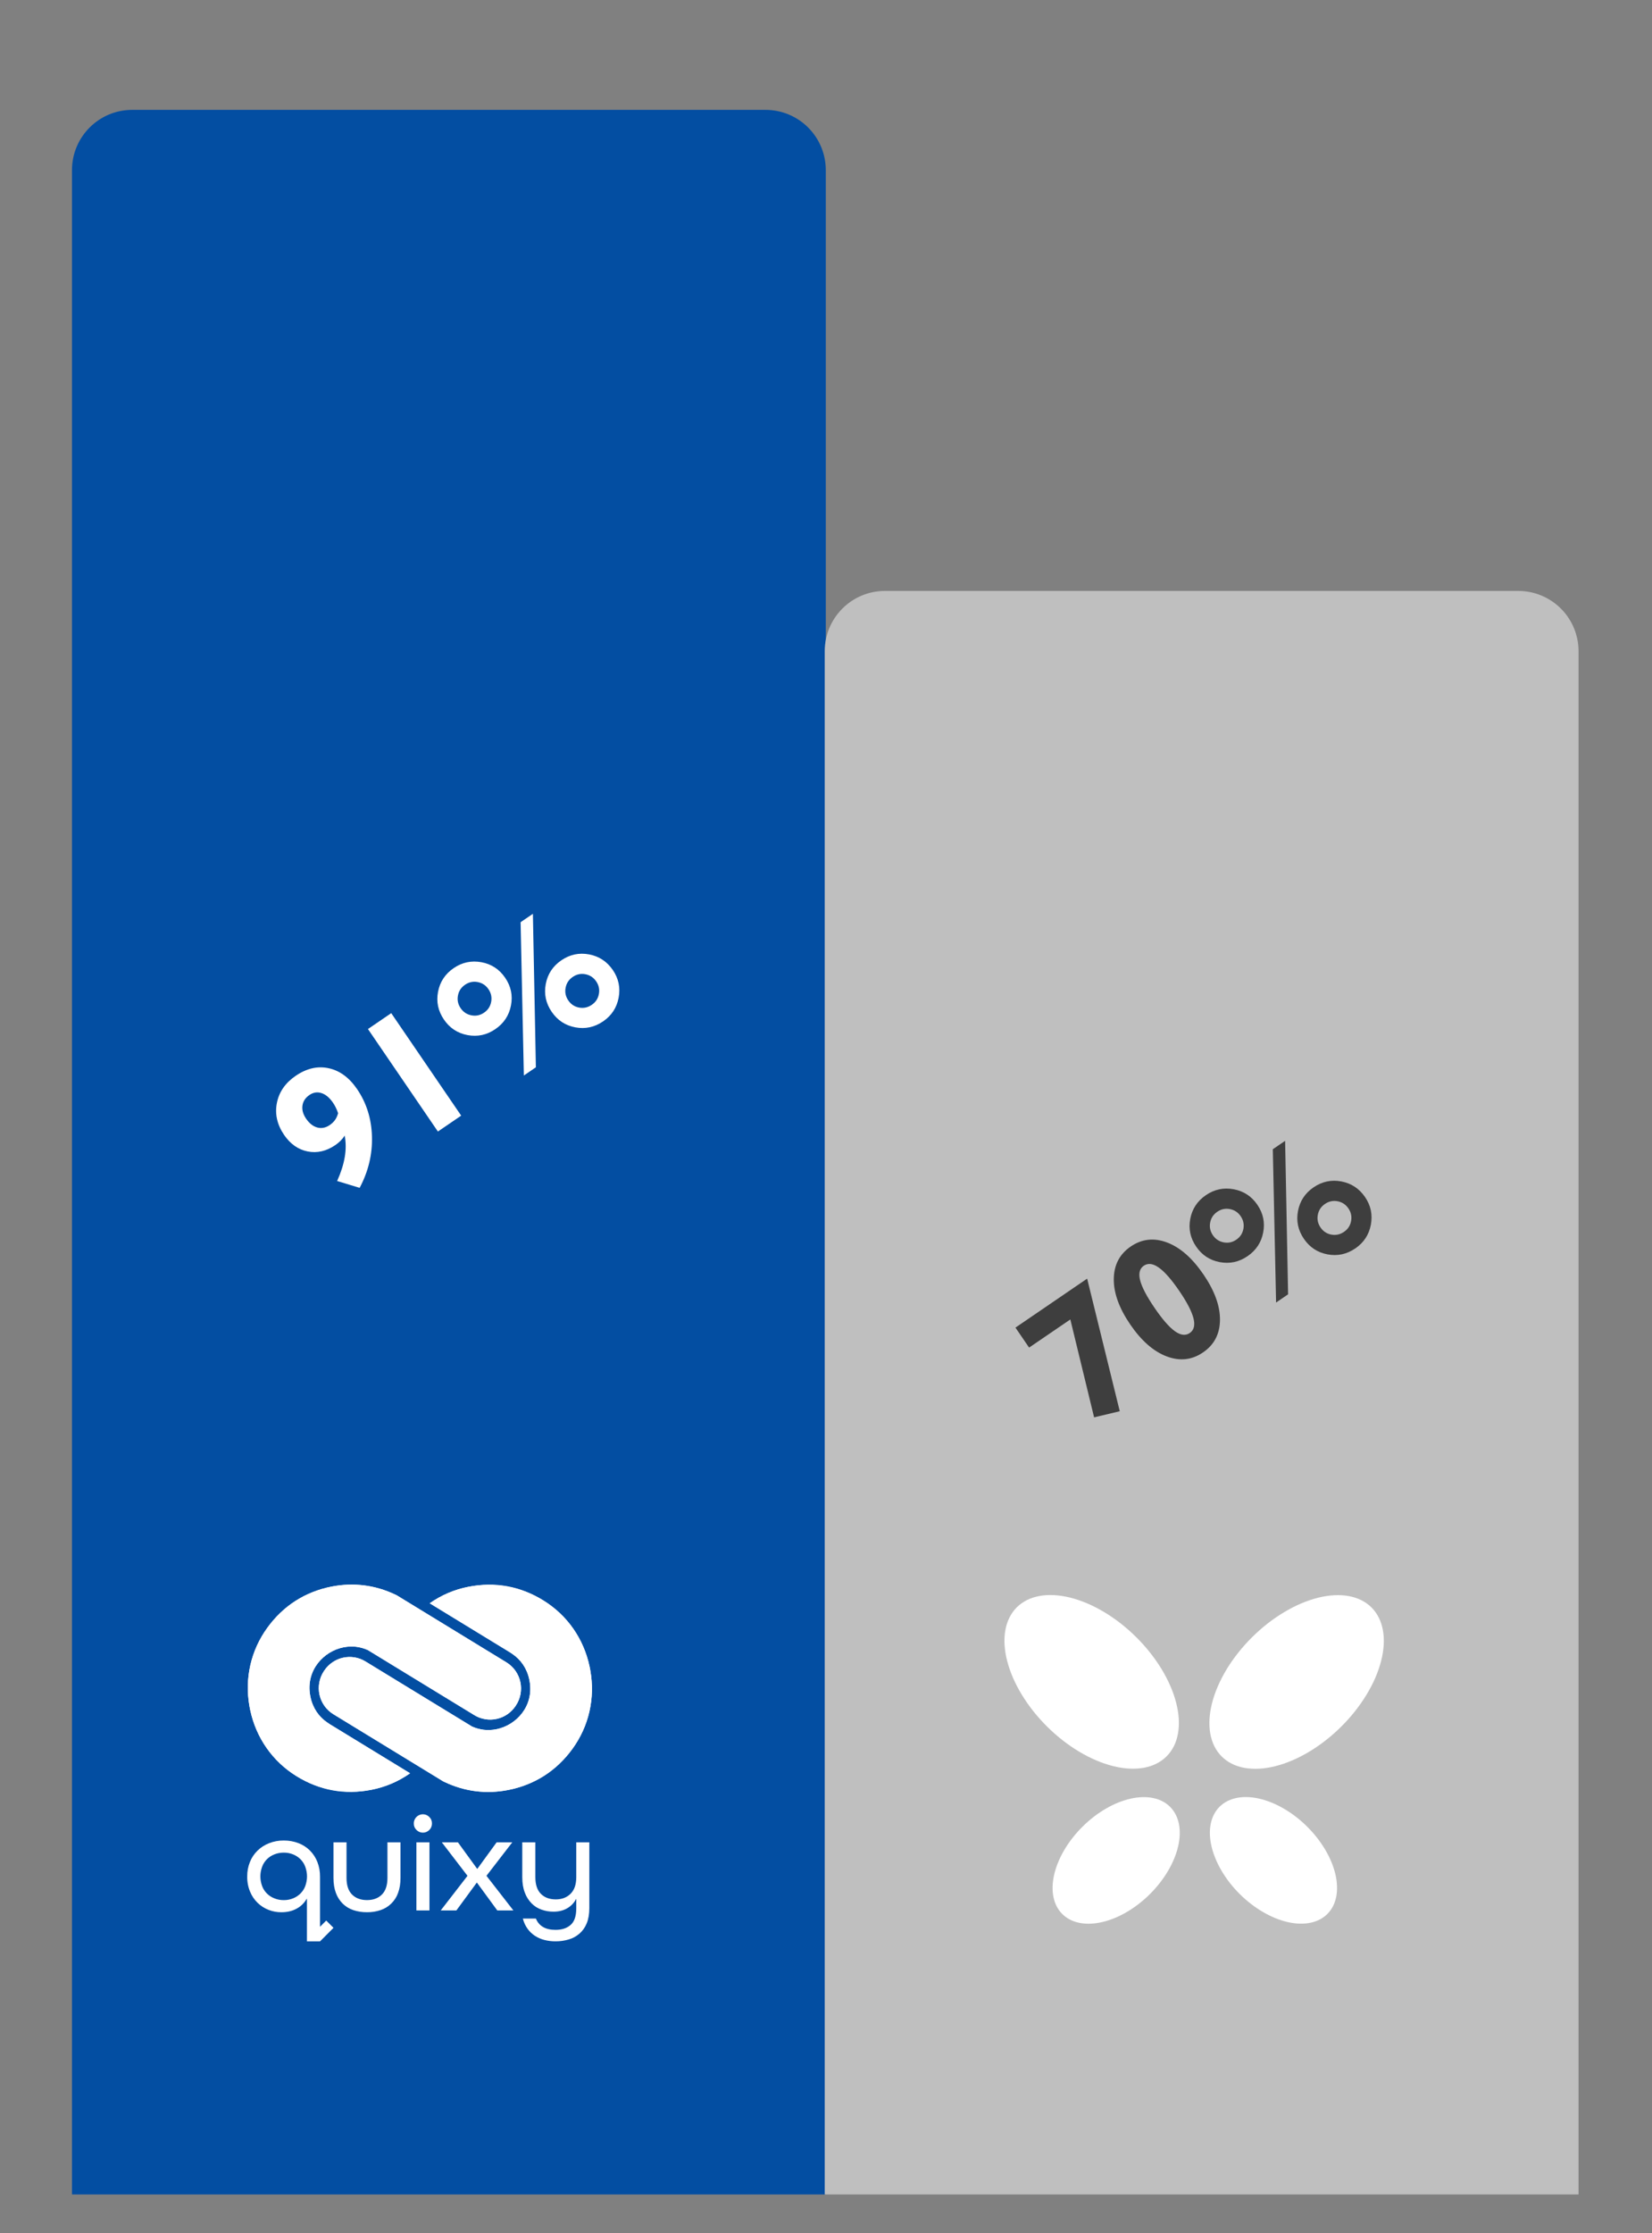 <svg xmlns="http://www.w3.org/2000/svg" xmlns:xlink="http://www.w3.org/1999/xlink" width="333" zoomAndPan="magnify" viewBox="0 0 249.75 337.5" height="450" preserveAspectRatio="xMidYMid meet" version="1.0"><rect x="0" y="0" width="249.75" height="337.5" fill="#808080" stroke="none"/><defs><g/><clipPath id="35ae11fbcd"><path d="M 10.883 16.605 L 125 16.605 L 125 331.711 L 10.883 331.711 Z M 10.883 16.605 " clip-rule="nonzero"/></clipPath><clipPath id="375b674559"><path d="M 10.883 331.637 L 10.883 25.711 C 10.883 20.684 14.957 16.605 19.984 16.605 L 115.738 16.605 C 118.152 16.605 120.469 17.566 122.176 19.273 C 123.883 20.98 124.844 23.297 124.844 25.711 L 124.844 331.637 L 10.883 331.637 " clip-rule="nonzero"/></clipPath><clipPath id="1e4990886b"><path d="M 124.449 89.223 L 238.652 89.223 L 238.652 331.711 L 124.449 331.711 Z M 124.449 89.223 " clip-rule="nonzero"/></clipPath><clipPath id="c224026aec"><path d="M 124.684 331.637 L 124.684 98.41 C 124.684 93.383 128.758 89.305 133.785 89.305 L 229.539 89.305 C 231.953 89.305 234.27 90.266 235.977 91.973 C 237.684 93.68 238.645 95.996 238.645 98.41 L 238.645 331.637 L 124.684 331.637 " clip-rule="nonzero"/></clipPath><clipPath id="bfe5df2dfe"><path d="M 48 239 L 89.992 239 L 89.992 271 L 48 271 Z M 48 239 " clip-rule="nonzero"/></clipPath><clipPath id="5bd4632e18"><path d="M 48.109 239.449 L 89.539 239.449 L 89.539 270.848 L 48.109 270.848 Z M 48.109 239.449 " clip-rule="nonzero"/></clipPath><clipPath id="d2904a3a6a"><path d="M 89.242 252.426 C 89.227 252.328 89.207 252.234 89.188 252.137 C 89.172 252.043 89.152 251.945 89.129 251.848 C 88.238 247.652 85.766 244.113 82.164 241.879 C 78.656 239.695 74.875 239.004 70.824 239.805 L 70.816 239.805 C 68.691 240.219 66.738 241.051 64.965 242.297 L 77.113 249.719 C 77.242 249.801 77.367 249.883 77.488 249.973 C 78.699 250.801 79.648 252.074 80.016 253.801 L 80.043 253.934 C 80.051 253.977 80.059 254.023 80.066 254.066 C 80.742 257.863 78.035 260.742 75.023 261.336 L 75.016 261.336 C 73.754 261.582 72.535 261.445 71.359 260.922 L 55.25 251.086 C 54.742 250.773 54.195 250.57 53.613 250.473 C 53.027 250.375 52.445 250.391 51.867 250.52 C 51.289 250.648 50.754 250.879 50.262 251.215 C 49.773 251.547 49.363 251.961 49.031 252.457 L 48.98 252.531 C 48.629 253.059 48.395 253.629 48.277 254.25 C 48.156 254.871 48.168 255.488 48.301 256.105 C 48.438 256.723 48.688 257.289 49.051 257.805 C 49.418 258.316 49.871 258.738 50.406 259.066 L 67.016 269.215 L 67.234 269.316 C 70.297 270.766 73.488 271.164 76.809 270.516 L 76.82 270.516 C 80.871 269.723 84.109 267.648 86.539 264.297 C 89.035 260.863 89.992 256.648 89.242 252.426 " clip-rule="evenodd"/></clipPath><clipPath id="f6ed660cfb"><path d="M 37.41 239.449 L 78.84 239.449 L 78.84 270.848 L 37.41 270.848 Z M 37.41 239.449 " clip-rule="nonzero"/></clipPath><clipPath id="6e669b435d"><path d="M 49.469 260.309 C 48.258 259.484 47.309 258.207 46.941 256.484 C 46.934 256.441 46.922 256.395 46.914 256.352 C 46.906 256.309 46.898 256.258 46.891 256.219 C 46.215 252.422 48.922 249.543 51.934 248.949 L 51.941 248.949 C 53.203 248.699 54.422 248.836 55.598 249.359 L 71.715 259.203 C 72.219 259.512 72.766 259.715 73.352 259.812 C 73.938 259.91 74.52 259.895 75.098 259.766 C 75.676 259.641 76.211 259.41 76.703 259.074 C 77.191 258.738 77.602 258.324 77.934 257.832 L 77.984 257.754 C 78.336 257.227 78.57 256.656 78.688 256.035 C 78.805 255.414 78.797 254.797 78.66 254.18 C 78.527 253.562 78.273 252.996 77.91 252.48 C 77.543 251.969 77.09 251.547 76.551 251.219 L 59.945 241.07 L 59.723 240.969 C 56.664 239.52 53.473 239.121 50.148 239.77 L 50.141 239.77 C 46.09 240.562 42.848 242.637 40.422 245.988 C 37.926 249.422 36.965 253.637 37.715 257.859 C 37.734 257.957 37.75 258.055 37.77 258.148 C 37.789 258.246 37.809 258.34 37.828 258.438 C 38.723 262.633 41.195 266.172 44.797 268.406 C 48.305 270.59 52.086 271.281 56.137 270.484 L 56.145 270.484 C 58.27 270.066 60.223 269.234 61.996 267.988 L 49.848 260.566 C 49.719 260.484 49.594 260.398 49.477 260.309 " clip-rule="evenodd"/></clipPath><clipPath id="a4dfee5a75"><path d="M 37 274 L 89.992 274 L 89.992 293.586 L 37 293.586 Z M 37 274 " clip-rule="nonzero"/></clipPath></defs><g clip-path="url(#35ae11fbcd)"><g clip-path="url(#375b674559)"><path fill="#034ea2" d="M 10.883 16.605 L 238.652 16.605 L 238.652 331.711 L 10.883 331.711 Z M 10.883 16.605 " fill-opacity="1" fill-rule="nonzero"/></g></g><g clip-path="url(#1e4990886b)"><g clip-path="url(#c224026aec)"><path fill="#bfbfbf" d="M 10.883 16.605 L 238.652 16.605 L 238.652 331.711 L 10.883 331.711 Z M 10.883 16.605 " fill-opacity="1" fill-rule="nonzero"/></g></g><g clip-path="url(#bfe5df2dfe)"><path fill="#ffffff" d="M 89.242 252.426 C 89.227 252.328 89.207 252.234 89.188 252.137 C 89.172 252.043 89.152 251.945 89.129 251.848 C 88.238 247.652 85.766 244.113 82.164 241.879 C 80.473 240.828 78.648 240.121 76.691 239.762 C 74.734 239.402 72.777 239.418 70.824 239.805 L 70.816 239.805 C 68.691 240.219 66.738 241.051 64.965 242.297 L 77.113 249.719 C 77.242 249.801 77.367 249.883 77.488 249.973 C 78.699 250.801 79.648 252.074 80.016 253.801 L 80.043 253.934 C 80.051 253.977 80.059 254.023 80.066 254.066 C 80.742 257.863 78.035 260.742 75.023 261.336 L 75.016 261.336 C 73.754 261.582 72.535 261.445 71.359 260.922 L 55.25 251.086 C 55 250.93 54.734 250.805 54.461 250.699 C 54.184 250.598 53.902 250.523 53.613 250.473 C 53.324 250.426 53.031 250.406 52.738 250.414 C 52.445 250.422 52.152 250.457 51.867 250.52 C 51.578 250.582 51.301 250.672 51.031 250.789 C 50.762 250.906 50.504 251.047 50.262 251.215 C 50.02 251.379 49.793 251.566 49.586 251.773 C 49.379 251.984 49.195 252.211 49.031 252.457 L 48.98 252.531 C 48.805 252.793 48.66 253.066 48.539 253.355 C 48.422 253.645 48.332 253.941 48.277 254.25 C 48.219 254.559 48.191 254.867 48.195 255.18 C 48.199 255.492 48.234 255.801 48.301 256.105 C 48.367 256.41 48.465 256.707 48.59 256.992 C 48.719 257.277 48.871 257.551 49.051 257.805 C 49.234 258.059 49.438 258.293 49.664 258.504 C 49.895 258.719 50.141 258.906 50.406 259.066 L 67.016 269.215 L 67.234 269.316 C 68.727 270.023 70.293 270.48 71.926 270.684 C 73.562 270.891 75.191 270.832 76.809 270.516 L 76.82 270.516 C 78.773 270.133 80.59 269.406 82.266 268.332 C 83.945 267.258 85.367 265.914 86.539 264.297 C 89.035 260.863 89.992 256.648 89.242 252.426 " fill-opacity="1" fill-rule="evenodd"/></g><g clip-path="url(#5bd4632e18)"><g clip-path="url(#d2904a3a6a)"><path fill="#ffffff" d="M 47.512 239.035 L 89.992 239.035 L 89.992 271.148 L 47.512 271.148 Z M 47.512 239.035 " fill-opacity="1" fill-rule="nonzero"/></g></g><path fill="#ffffff" d="M 49.469 260.309 C 48.258 259.484 47.309 258.207 46.941 256.484 C 46.934 256.441 46.922 256.395 46.914 256.352 C 46.906 256.309 46.898 256.258 46.891 256.219 C 46.215 252.422 48.922 249.543 51.934 248.949 L 51.941 248.949 C 53.203 248.699 54.422 248.836 55.598 249.359 L 71.715 259.203 C 71.965 259.355 72.227 259.484 72.504 259.586 C 72.777 259.688 73.062 259.762 73.352 259.812 C 73.641 259.859 73.934 259.883 74.227 259.875 C 74.52 259.867 74.809 259.832 75.098 259.766 C 75.383 259.703 75.664 259.613 75.934 259.496 C 76.203 259.383 76.457 259.238 76.703 259.074 C 76.945 258.906 77.168 258.719 77.375 258.512 C 77.582 258.301 77.77 258.074 77.934 257.832 L 77.984 257.754 C 78.16 257.492 78.305 257.219 78.422 256.93 C 78.543 256.641 78.629 256.344 78.688 256.035 C 78.746 255.727 78.773 255.418 78.77 255.105 C 78.762 254.793 78.727 254.484 78.66 254.18 C 78.594 253.871 78.496 253.578 78.371 253.293 C 78.242 253.004 78.09 252.734 77.91 252.48 C 77.727 252.227 77.523 251.992 77.293 251.781 C 77.066 251.566 76.816 251.379 76.551 251.219 L 59.945 241.07 L 59.723 240.969 C 58.234 240.262 56.668 239.809 55.031 239.602 C 53.395 239.398 51.77 239.453 50.148 239.77 L 50.141 239.77 C 48.188 240.152 46.371 240.879 44.695 241.953 C 43.016 243.027 41.59 244.375 40.422 245.988 C 37.926 249.422 36.965 253.637 37.715 257.859 C 37.734 257.957 37.75 258.055 37.77 258.148 C 37.789 258.246 37.809 258.34 37.828 258.438 C 38.723 262.633 41.195 266.172 44.797 268.406 C 46.488 269.457 48.312 270.164 50.27 270.523 C 52.227 270.883 54.184 270.867 56.137 270.484 L 56.145 270.484 C 58.27 270.066 60.223 269.234 61.996 267.988 L 49.848 260.566 C 49.719 260.484 49.594 260.398 49.477 260.309 " fill-opacity="1" fill-rule="evenodd"/><g clip-path="url(#f6ed660cfb)"><g clip-path="url(#6e669b435d)"><path fill="#ffffff" d="M 36.965 239.137 L 79.449 239.137 L 79.449 271.25 L 36.965 271.25 Z M 36.965 239.137 " fill-opacity="1" fill-rule="nonzero"/></g></g><g clip-path="url(#a4dfee5a75)"><path fill="#ffffff" d="M 44.332 280.254 C 44.75 280.426 45.121 280.672 45.441 280.992 C 45.762 281.32 46 281.695 46.156 282.129 C 46.5 283.09 46.5 284.051 46.156 285.016 C 46 285.441 45.762 285.816 45.441 286.141 C 45.121 286.461 44.75 286.707 44.332 286.879 C 43.871 287.07 43.395 287.16 42.898 287.156 C 42.398 287.16 41.918 287.07 41.457 286.879 C 41.031 286.711 40.66 286.461 40.336 286.141 C 40.016 285.816 39.777 285.441 39.621 285.016 C 39.277 284.051 39.277 283.09 39.621 282.129 C 39.777 281.695 40.016 281.32 40.336 280.992 C 40.66 280.668 41.035 280.422 41.457 280.254 C 41.918 280.066 42.398 279.977 42.898 279.98 C 43.391 279.973 43.871 280.066 44.328 280.254 M 50.414 283.797 C 50.414 284.656 50.535 285.41 50.777 286.059 C 51 286.676 51.344 287.219 51.805 287.684 C 52.266 288.133 52.797 288.457 53.406 288.664 C 54.078 288.887 54.77 288.992 55.48 288.984 C 56.191 288.996 56.883 288.887 57.559 288.656 C 58.172 288.449 58.707 288.117 59.168 287.66 C 59.629 287.203 59.969 286.672 60.184 286.059 C 60.426 285.41 60.547 284.656 60.547 283.797 L 60.547 278.418 L 58.574 278.418 L 58.574 283.797 C 58.574 284.922 58.293 285.762 57.734 286.316 C 57.172 286.875 56.422 287.152 55.48 287.152 C 54.539 287.152 53.789 286.875 53.227 286.316 C 52.668 285.762 52.387 284.922 52.387 283.797 L 52.387 278.418 L 50.414 278.418 Z M 62.953 278.418 L 62.953 288.715 L 64.926 288.715 L 64.926 278.418 Z M 62.965 276.555 C 63.094 276.684 63.238 276.785 63.41 276.855 C 63.578 276.926 63.75 276.961 63.934 276.961 C 64.117 276.961 64.293 276.926 64.461 276.855 C 64.629 276.785 64.777 276.684 64.906 276.555 C 65.176 276.281 65.309 275.949 65.305 275.562 C 65.309 275.184 65.176 274.859 64.906 274.594 C 64.711 274.395 64.477 274.266 64.207 274.211 C 63.934 274.156 63.668 274.18 63.41 274.289 C 63.152 274.395 62.945 274.562 62.789 274.797 C 62.637 275.027 62.559 275.285 62.559 275.562 C 62.551 275.953 62.688 276.281 62.965 276.555 Z M 66.793 278.418 L 70.676 283.484 L 66.629 288.715 L 68.996 288.715 L 72.07 284.523 L 72.113 284.523 L 75.18 288.715 L 77.613 288.715 L 73.543 283.48 L 77.449 278.418 L 75.082 278.418 L 72.172 282.418 L 72.133 282.418 L 69.227 278.418 Z M 78.957 278.418 L 78.957 283.691 C 78.957 284.594 79.086 285.371 79.344 286.027 C 79.57 286.641 79.914 287.184 80.371 287.652 C 80.797 288.086 81.301 288.398 81.875 288.598 C 82.465 288.805 83.07 288.906 83.691 288.902 C 84.465 288.902 85.145 288.734 85.727 288.402 C 86.316 288.07 86.766 287.602 87.082 287.004 L 87.121 287.004 L 87.121 288.398 C 87.121 289.566 86.84 290.402 86.27 290.902 C 85.703 291.402 84.941 291.652 83.984 291.652 C 82.477 291.652 81.484 291.082 81.016 289.941 L 79.047 289.941 C 79.18 290.492 79.414 291 79.742 291.465 C 80.047 291.891 80.414 292.246 80.852 292.539 C 81.297 292.832 81.777 293.043 82.293 293.176 C 82.848 293.316 83.414 293.387 83.984 293.383 C 84.664 293.387 85.328 293.293 85.977 293.102 C 86.586 292.926 87.129 292.629 87.609 292.215 C 88.094 291.785 88.457 291.266 88.699 290.664 C 88.961 290.031 89.094 289.262 89.094 288.359 L 89.094 278.418 L 87.121 278.418 L 87.121 283.691 C 87.121 284.789 86.836 285.621 86.262 286.191 C 85.688 286.762 84.941 287.047 84.027 287.047 C 83.086 287.047 82.336 286.77 81.777 286.215 C 81.215 285.656 80.938 284.816 80.934 283.691 L 80.934 278.418 Z M 48.383 291.184 L 48.383 283.648 C 48.395 282.871 48.262 282.117 47.98 281.387 C 47.723 280.734 47.348 280.156 46.855 279.66 C 46.355 279.164 45.773 278.793 45.117 278.543 C 44.402 278.273 43.66 278.141 42.898 278.148 C 42.125 278.141 41.383 278.277 40.668 278.559 C 40.012 278.816 39.43 279.191 38.922 279.684 C 38.422 280.176 38.039 280.75 37.781 281.402 C 37.504 282.098 37.367 282.82 37.375 283.57 C 37.359 284.375 37.504 285.148 37.812 285.895 C 38.082 286.543 38.469 287.109 38.973 287.594 C 39.453 288.051 40.004 288.398 40.621 288.637 C 41.238 288.875 41.879 288.992 42.543 288.988 C 43.414 288.988 44.176 288.809 44.836 288.449 C 45.484 288.102 45.992 287.605 46.359 286.969 L 46.402 286.969 L 46.402 293.387 L 48.383 293.387 L 50.418 291.344 L 49.32 290.242 Z M 48.383 291.184 " fill-opacity="1" fill-rule="evenodd"/></g><g fill="#3e3e3e" fill-opacity="1"><g transform="translate(163.161, 216.756)"><g><path d="M 2.246 -2.559 L -1.348 -17.355 L -7.582 -13.102 L -9.645 -16.121 L 1.195 -23.523 L 6.125 -3.484 Z M 2.246 -2.559 "/></g></g></g><g fill="#3e3e3e" fill-opacity="1"><g transform="translate(175.516, 208.321)"><g><path d="M -0.969 -10.668 C 0.215 -8.934 1.238 -7.758 2.105 -7.141 C 2.969 -6.523 3.719 -6.434 4.352 -6.867 C 4.988 -7.301 5.176 -8.039 4.918 -9.078 C 4.66 -10.121 3.945 -11.504 2.773 -13.223 C 1.594 -14.949 0.562 -16.125 -0.32 -16.75 C -1.199 -17.379 -1.957 -17.473 -2.594 -17.039 C -3.227 -16.605 -3.414 -15.875 -3.152 -14.84 C -2.891 -13.809 -2.164 -12.418 -0.969 -10.668 Z M -4.645 -8.156 C -6.328 -10.621 -7.156 -12.914 -7.133 -15.035 C -7.109 -17.156 -6.258 -18.793 -4.574 -19.941 C -2.883 -21.094 -1.051 -21.297 0.926 -20.547 C 2.906 -19.801 4.738 -18.188 6.426 -15.715 C 8.109 -13.25 8.941 -10.961 8.922 -8.84 C 8.898 -6.723 8.047 -5.086 6.355 -3.934 C 4.672 -2.785 2.84 -2.586 0.852 -3.34 C -1.133 -4.094 -2.965 -5.699 -4.645 -8.156 Z M -4.645 -8.156 "/></g></g></g><g fill="#3e3e3e" fill-opacity="1"><g transform="translate(187.859, 199.893)"><g><path d="M 5.059 -3.047 L 4.566 -26.215 L 6.426 -27.484 L 6.875 -4.289 Z M 11.781 -14.387 C 12.184 -13.797 12.727 -13.441 13.414 -13.312 C 14.102 -13.188 14.738 -13.324 15.328 -13.73 C 15.914 -14.125 16.27 -14.672 16.398 -15.359 C 16.531 -16.047 16.395 -16.684 15.996 -17.27 C 15.594 -17.859 15.051 -18.219 14.363 -18.352 C 13.68 -18.484 13.039 -18.348 12.449 -17.945 C 11.859 -17.543 11.5 -16.996 11.371 -16.309 C 11.238 -15.617 11.375 -14.98 11.781 -14.387 Z M 9.266 -12.672 C 8.383 -13.965 8.086 -15.363 8.371 -16.875 C 8.656 -18.383 9.441 -19.578 10.734 -20.461 C 12.02 -21.336 13.414 -21.633 14.926 -21.348 C 16.434 -21.062 17.629 -20.273 18.512 -18.984 C 19.383 -17.707 19.672 -16.312 19.387 -14.801 C 19.098 -13.289 18.316 -12.098 17.039 -11.227 C 15.746 -10.344 14.348 -10.043 12.84 -10.324 C 11.336 -10.605 10.145 -11.387 9.266 -12.672 Z M -4.5 -13.223 C -4.098 -12.633 -3.551 -12.273 -2.867 -12.141 C -2.18 -12.008 -1.543 -12.141 -0.953 -12.547 C -0.371 -12.941 -0.012 -13.488 0.117 -14.176 C 0.246 -14.863 0.109 -15.504 -0.293 -16.094 C -0.691 -16.68 -1.234 -17.035 -1.918 -17.168 C -2.605 -17.301 -3.242 -17.164 -3.832 -16.762 C -4.422 -16.359 -4.781 -15.816 -4.906 -15.129 C -5.035 -14.441 -4.898 -13.805 -4.5 -13.223 Z M -7.023 -11.5 C -7.906 -12.793 -8.203 -14.191 -7.914 -15.695 C -7.629 -17.199 -6.84 -18.395 -5.547 -19.277 C -4.266 -20.152 -2.867 -20.449 -1.352 -20.168 C 0.16 -19.887 1.355 -19.102 2.23 -17.82 C 3.109 -16.535 3.402 -15.137 3.109 -13.629 C 2.82 -12.125 2.031 -10.93 0.746 -10.055 C -0.543 -9.172 -1.941 -8.871 -3.449 -9.152 C -4.957 -9.434 -6.148 -10.215 -7.023 -11.5 Z M -7.023 -11.5 "/></g></g></g><g fill="#ffffff" fill-opacity="1"><g transform="translate(49.429, 182.452)"><g><path d="M 1.688 -14.219 C 1.578 -14.535 1.465 -14.82 1.336 -15.074 C 1.211 -15.328 1.074 -15.566 0.922 -15.789 C 0.398 -16.559 -0.18 -17.047 -0.816 -17.254 C -1.453 -17.465 -2.062 -17.371 -2.645 -16.973 C -3.258 -16.555 -3.609 -16.023 -3.703 -15.375 C -3.797 -14.727 -3.613 -14.066 -3.156 -13.395 C -2.668 -12.68 -2.102 -12.234 -1.465 -12.059 C -0.824 -11.883 -0.195 -12.008 0.426 -12.43 C 0.742 -12.648 1.004 -12.895 1.207 -13.176 C 1.41 -13.453 1.57 -13.801 1.688 -14.219 Z M 2.68 -10.836 C 2.516 -10.574 2.316 -10.32 2.086 -10.082 C 1.852 -9.844 1.578 -9.613 1.262 -9.398 C -0.09 -8.477 -1.48 -8.156 -2.914 -8.438 C -4.344 -8.723 -5.531 -9.555 -6.477 -10.934 C -7.531 -12.484 -7.898 -14.094 -7.57 -15.762 C -7.242 -17.43 -6.293 -18.801 -4.723 -19.871 C -3.074 -20.996 -1.414 -21.379 0.258 -21.016 C 1.934 -20.656 3.363 -19.605 4.555 -17.863 C 5.98 -15.773 6.73 -13.383 6.805 -10.691 C 6.879 -8 6.258 -5.414 4.941 -2.938 L 1.539 -3.973 C 2.113 -5.242 2.496 -6.445 2.691 -7.59 C 2.883 -8.734 2.879 -9.816 2.68 -10.836 Z M 2.68 -10.836 "/></g></g></g><g fill="#ffffff" fill-opacity="1"><g transform="translate(61.783, 174.018)"><g><path d="M -6.156 -18.504 L -2.637 -20.906 L 7.938 -5.418 L 4.418 -3.016 Z M -6.156 -18.504 "/></g></g></g><g fill="#ffffff" fill-opacity="1"><g transform="translate(74.138, 165.583)"><g><path d="M 5.059 -3.047 L 4.566 -26.215 L 6.426 -27.484 L 6.875 -4.289 Z M 11.781 -14.387 C 12.184 -13.797 12.727 -13.441 13.414 -13.312 C 14.102 -13.188 14.738 -13.324 15.328 -13.73 C 15.914 -14.125 16.27 -14.672 16.398 -15.359 C 16.531 -16.047 16.395 -16.684 15.996 -17.27 C 15.594 -17.859 15.051 -18.219 14.363 -18.352 C 13.68 -18.484 13.039 -18.348 12.449 -17.945 C 11.859 -17.543 11.5 -16.996 11.371 -16.309 C 11.238 -15.617 11.375 -14.98 11.781 -14.387 Z M 9.266 -12.672 C 8.383 -13.965 8.086 -15.363 8.371 -16.875 C 8.656 -18.383 9.441 -19.578 10.734 -20.461 C 12.02 -21.336 13.414 -21.633 14.926 -21.348 C 16.434 -21.062 17.629 -20.273 18.512 -18.984 C 19.383 -17.707 19.672 -16.312 19.387 -14.801 C 19.098 -13.289 18.316 -12.098 17.039 -11.227 C 15.746 -10.344 14.348 -10.043 12.84 -10.324 C 11.336 -10.605 10.145 -11.387 9.266 -12.672 Z M -4.5 -13.223 C -4.098 -12.633 -3.551 -12.273 -2.867 -12.141 C -2.18 -12.008 -1.543 -12.141 -0.953 -12.547 C -0.371 -12.941 -0.012 -13.488 0.117 -14.176 C 0.246 -14.863 0.109 -15.504 -0.293 -16.094 C -0.691 -16.68 -1.234 -17.035 -1.918 -17.168 C -2.605 -17.301 -3.242 -17.164 -3.832 -16.762 C -4.422 -16.359 -4.781 -15.816 -4.906 -15.129 C -5.035 -14.441 -4.898 -13.805 -4.5 -13.223 Z M -7.023 -11.5 C -7.906 -12.793 -8.203 -14.191 -7.914 -15.695 C -7.629 -17.199 -6.84 -18.395 -5.547 -19.277 C -4.266 -20.152 -2.867 -20.449 -1.352 -20.168 C 0.16 -19.887 1.355 -19.102 2.23 -17.82 C 3.109 -16.535 3.402 -15.137 3.109 -13.629 C 2.82 -12.125 2.031 -10.93 0.746 -10.055 C -0.543 -9.172 -1.941 -8.871 -3.449 -9.152 C -4.957 -9.434 -6.148 -10.215 -7.023 -11.5 Z M -7.023 -11.5 "/></g></g></g><path fill="#ffffff" d="M 207.359 242.941 C 207.801 243.387 208.164 243.898 208.453 244.48 C 208.742 245.059 208.949 245.695 209.07 246.387 C 209.195 247.082 209.234 247.816 209.188 248.598 C 209.141 249.375 209.012 250.184 208.797 251.02 C 208.582 251.855 208.289 252.703 207.918 253.566 C 207.543 254.426 207.098 255.281 206.578 256.133 C 206.059 256.984 205.477 257.816 204.836 258.629 C 204.191 259.441 203.496 260.215 202.75 260.953 C 202.008 261.691 201.227 262.379 200.41 263.016 C 199.594 263.652 198.758 264.23 197.902 264.742 C 197.043 265.254 196.184 265.691 195.316 266.059 C 194.453 266.426 193.602 266.715 192.762 266.922 C 191.926 267.133 191.113 267.258 190.332 267.297 C 189.551 267.336 188.816 267.293 188.121 267.168 C 187.43 267.039 186.793 266.828 186.215 266.539 C 185.637 266.246 185.125 265.879 184.684 265.434 C 184.242 264.992 183.875 264.477 183.586 263.898 C 183.301 263.32 183.094 262.684 182.969 261.988 C 182.848 261.297 182.809 260.562 182.855 259.781 C 182.898 259.004 183.031 258.195 183.242 257.359 C 183.457 256.523 183.75 255.672 184.125 254.812 C 184.5 253.953 184.945 253.094 185.461 252.242 C 185.98 251.391 186.562 250.559 187.207 249.75 C 187.852 248.938 188.543 248.164 189.289 247.426 C 190.035 246.688 190.812 246 191.629 245.359 C 192.445 244.723 193.285 244.148 194.141 243.637 C 194.996 243.125 195.859 242.684 196.723 242.316 C 197.586 241.949 198.438 241.664 199.277 241.453 C 200.117 241.246 200.926 241.121 201.707 241.082 C 202.488 241.039 203.227 241.082 203.918 241.211 C 204.613 241.34 205.25 241.547 205.828 241.84 C 206.406 242.133 206.918 242.5 207.359 242.941 Z M 207.359 242.941 " fill-opacity="1" fill-rule="nonzero"/><path fill="#ffffff" d="M 197.602 276.039 C 198.141 276.57 198.637 277.129 199.098 277.715 C 199.559 278.301 199.973 278.902 200.34 279.523 C 200.707 280.141 201.02 280.766 201.281 281.391 C 201.543 282.02 201.742 282.641 201.887 283.254 C 202.027 283.867 202.109 284.461 202.129 285.031 C 202.152 285.605 202.109 286.152 202.008 286.664 C 201.902 287.176 201.742 287.648 201.52 288.082 C 201.297 288.516 201.016 288.898 200.684 289.234 C 200.352 289.57 199.969 289.852 199.535 290.078 C 199.105 290.301 198.633 290.469 198.117 290.574 C 197.605 290.68 197.062 290.727 196.484 290.711 C 195.91 290.695 195.316 290.617 194.699 290.48 C 194.086 290.34 193.465 290.145 192.832 289.891 C 192.203 289.633 191.574 289.324 190.953 288.961 C 190.328 288.602 189.723 288.191 189.133 287.734 C 188.543 287.281 187.977 286.789 187.441 286.258 C 186.906 285.727 186.406 285.168 185.949 284.582 C 185.488 283.996 185.074 283.391 184.707 282.773 C 184.34 282.152 184.023 281.531 183.766 280.902 C 183.504 280.273 183.301 279.652 183.16 279.043 C 183.016 278.43 182.934 277.836 182.914 277.262 C 182.895 276.688 182.934 276.145 183.039 275.629 C 183.141 275.117 183.305 274.645 183.527 274.211 C 183.75 273.777 184.027 273.395 184.359 273.059 C 184.695 272.723 185.078 272.445 185.508 272.219 C 185.941 271.992 186.414 271.828 186.926 271.719 C 187.441 271.613 187.984 271.566 188.559 271.582 C 189.133 271.602 189.73 271.676 190.344 271.816 C 190.957 271.953 191.582 272.148 192.211 272.406 C 192.844 272.66 193.469 272.969 194.094 273.332 C 194.715 273.695 195.324 274.102 195.914 274.559 C 196.504 275.012 197.066 275.508 197.602 276.039 Z M 197.602 276.039 " fill-opacity="1" fill-rule="nonzero"/><path fill="#ffffff" d="M 171.77 247.41 C 172.516 248.148 173.207 248.922 173.852 249.734 C 174.496 250.543 175.078 251.375 175.598 252.227 C 176.113 253.078 176.562 253.938 176.934 254.797 C 177.309 255.656 177.602 256.504 177.816 257.344 C 178.027 258.18 178.16 258.984 178.207 259.766 C 178.25 260.543 178.211 261.281 178.09 261.973 C 177.965 262.668 177.762 263.305 177.473 263.883 C 177.184 264.461 176.816 264.973 176.375 265.418 C 175.934 265.863 175.426 266.23 174.844 266.523 C 174.266 266.812 173.629 267.023 172.938 267.152 C 172.246 267.277 171.508 267.32 170.727 267.281 C 169.945 267.238 169.137 267.117 168.297 266.906 C 167.457 266.699 166.605 266.41 165.742 266.043 C 164.875 265.676 164.016 265.238 163.16 264.727 C 162.301 264.215 161.465 263.637 160.648 263 C 159.832 262.363 159.051 261.676 158.309 260.938 C 157.562 260.199 156.867 259.422 156.223 258.613 C 155.582 257.801 155 256.969 154.48 256.117 C 153.961 255.266 153.516 254.41 153.141 253.551 C 152.77 252.688 152.477 251.84 152.262 251.004 C 152.047 250.168 151.918 249.359 151.871 248.582 C 151.824 247.801 151.863 247.066 151.988 246.371 C 152.109 245.68 152.316 245.043 152.605 244.465 C 152.895 243.883 153.258 243.371 153.699 242.926 C 154.141 242.484 154.652 242.117 155.23 241.824 C 155.809 241.531 156.445 241.324 157.141 241.195 C 157.832 241.066 158.57 241.023 159.352 241.066 C 160.133 241.105 160.941 241.23 161.781 241.438 C 162.621 241.648 163.473 241.934 164.336 242.301 C 165.199 242.668 166.062 243.109 166.918 243.621 C 167.773 244.133 168.613 244.707 169.43 245.344 C 170.246 245.984 171.023 246.672 171.77 247.41 Z M 171.77 247.41 " fill-opacity="1" fill-rule="nonzero"/><path fill="#ffffff" d="M 176.902 273.07 C 177.238 273.402 177.516 273.789 177.738 274.219 C 177.961 274.652 178.125 275.125 178.227 275.641 C 178.328 276.152 178.371 276.695 178.352 277.27 C 178.332 277.844 178.25 278.438 178.105 279.051 C 177.965 279.664 177.762 280.285 177.5 280.91 C 177.242 281.539 176.926 282.164 176.559 282.781 C 176.191 283.402 175.777 284.004 175.316 284.59 C 174.855 285.176 174.359 285.734 173.824 286.266 C 173.289 286.797 172.723 287.289 172.133 287.746 C 171.543 288.199 170.938 288.609 170.312 288.973 C 169.691 289.336 169.062 289.645 168.434 289.898 C 167.801 290.152 167.18 290.352 166.562 290.488 C 165.949 290.625 165.355 290.703 164.781 290.719 C 164.203 290.734 163.66 290.691 163.148 290.582 C 162.633 290.477 162.16 290.312 161.73 290.086 C 161.297 289.859 160.914 289.578 160.582 289.242 C 160.246 288.91 159.969 288.523 159.746 288.09 C 159.523 287.66 159.363 287.188 159.258 286.672 C 159.156 286.16 159.113 285.617 159.133 285.043 C 159.156 284.469 159.234 283.875 159.379 283.262 C 159.523 282.648 159.723 282.027 159.984 281.402 C 160.246 280.773 160.559 280.148 160.926 279.531 C 161.293 278.91 161.707 278.309 162.168 277.723 C 162.629 277.137 163.125 276.578 163.664 276.047 C 164.199 275.516 164.762 275.023 165.352 274.566 C 165.941 274.113 166.551 273.703 167.172 273.34 C 167.793 272.977 168.422 272.668 169.051 272.414 C 169.684 272.16 170.305 271.961 170.922 271.824 C 171.535 271.688 172.129 271.609 172.707 271.594 C 173.281 271.578 173.824 271.621 174.34 271.73 C 174.852 271.836 175.324 272 175.758 272.227 C 176.188 272.453 176.57 272.734 176.902 273.07 Z M 176.902 273.07 " fill-opacity="1" fill-rule="nonzero"/></svg>